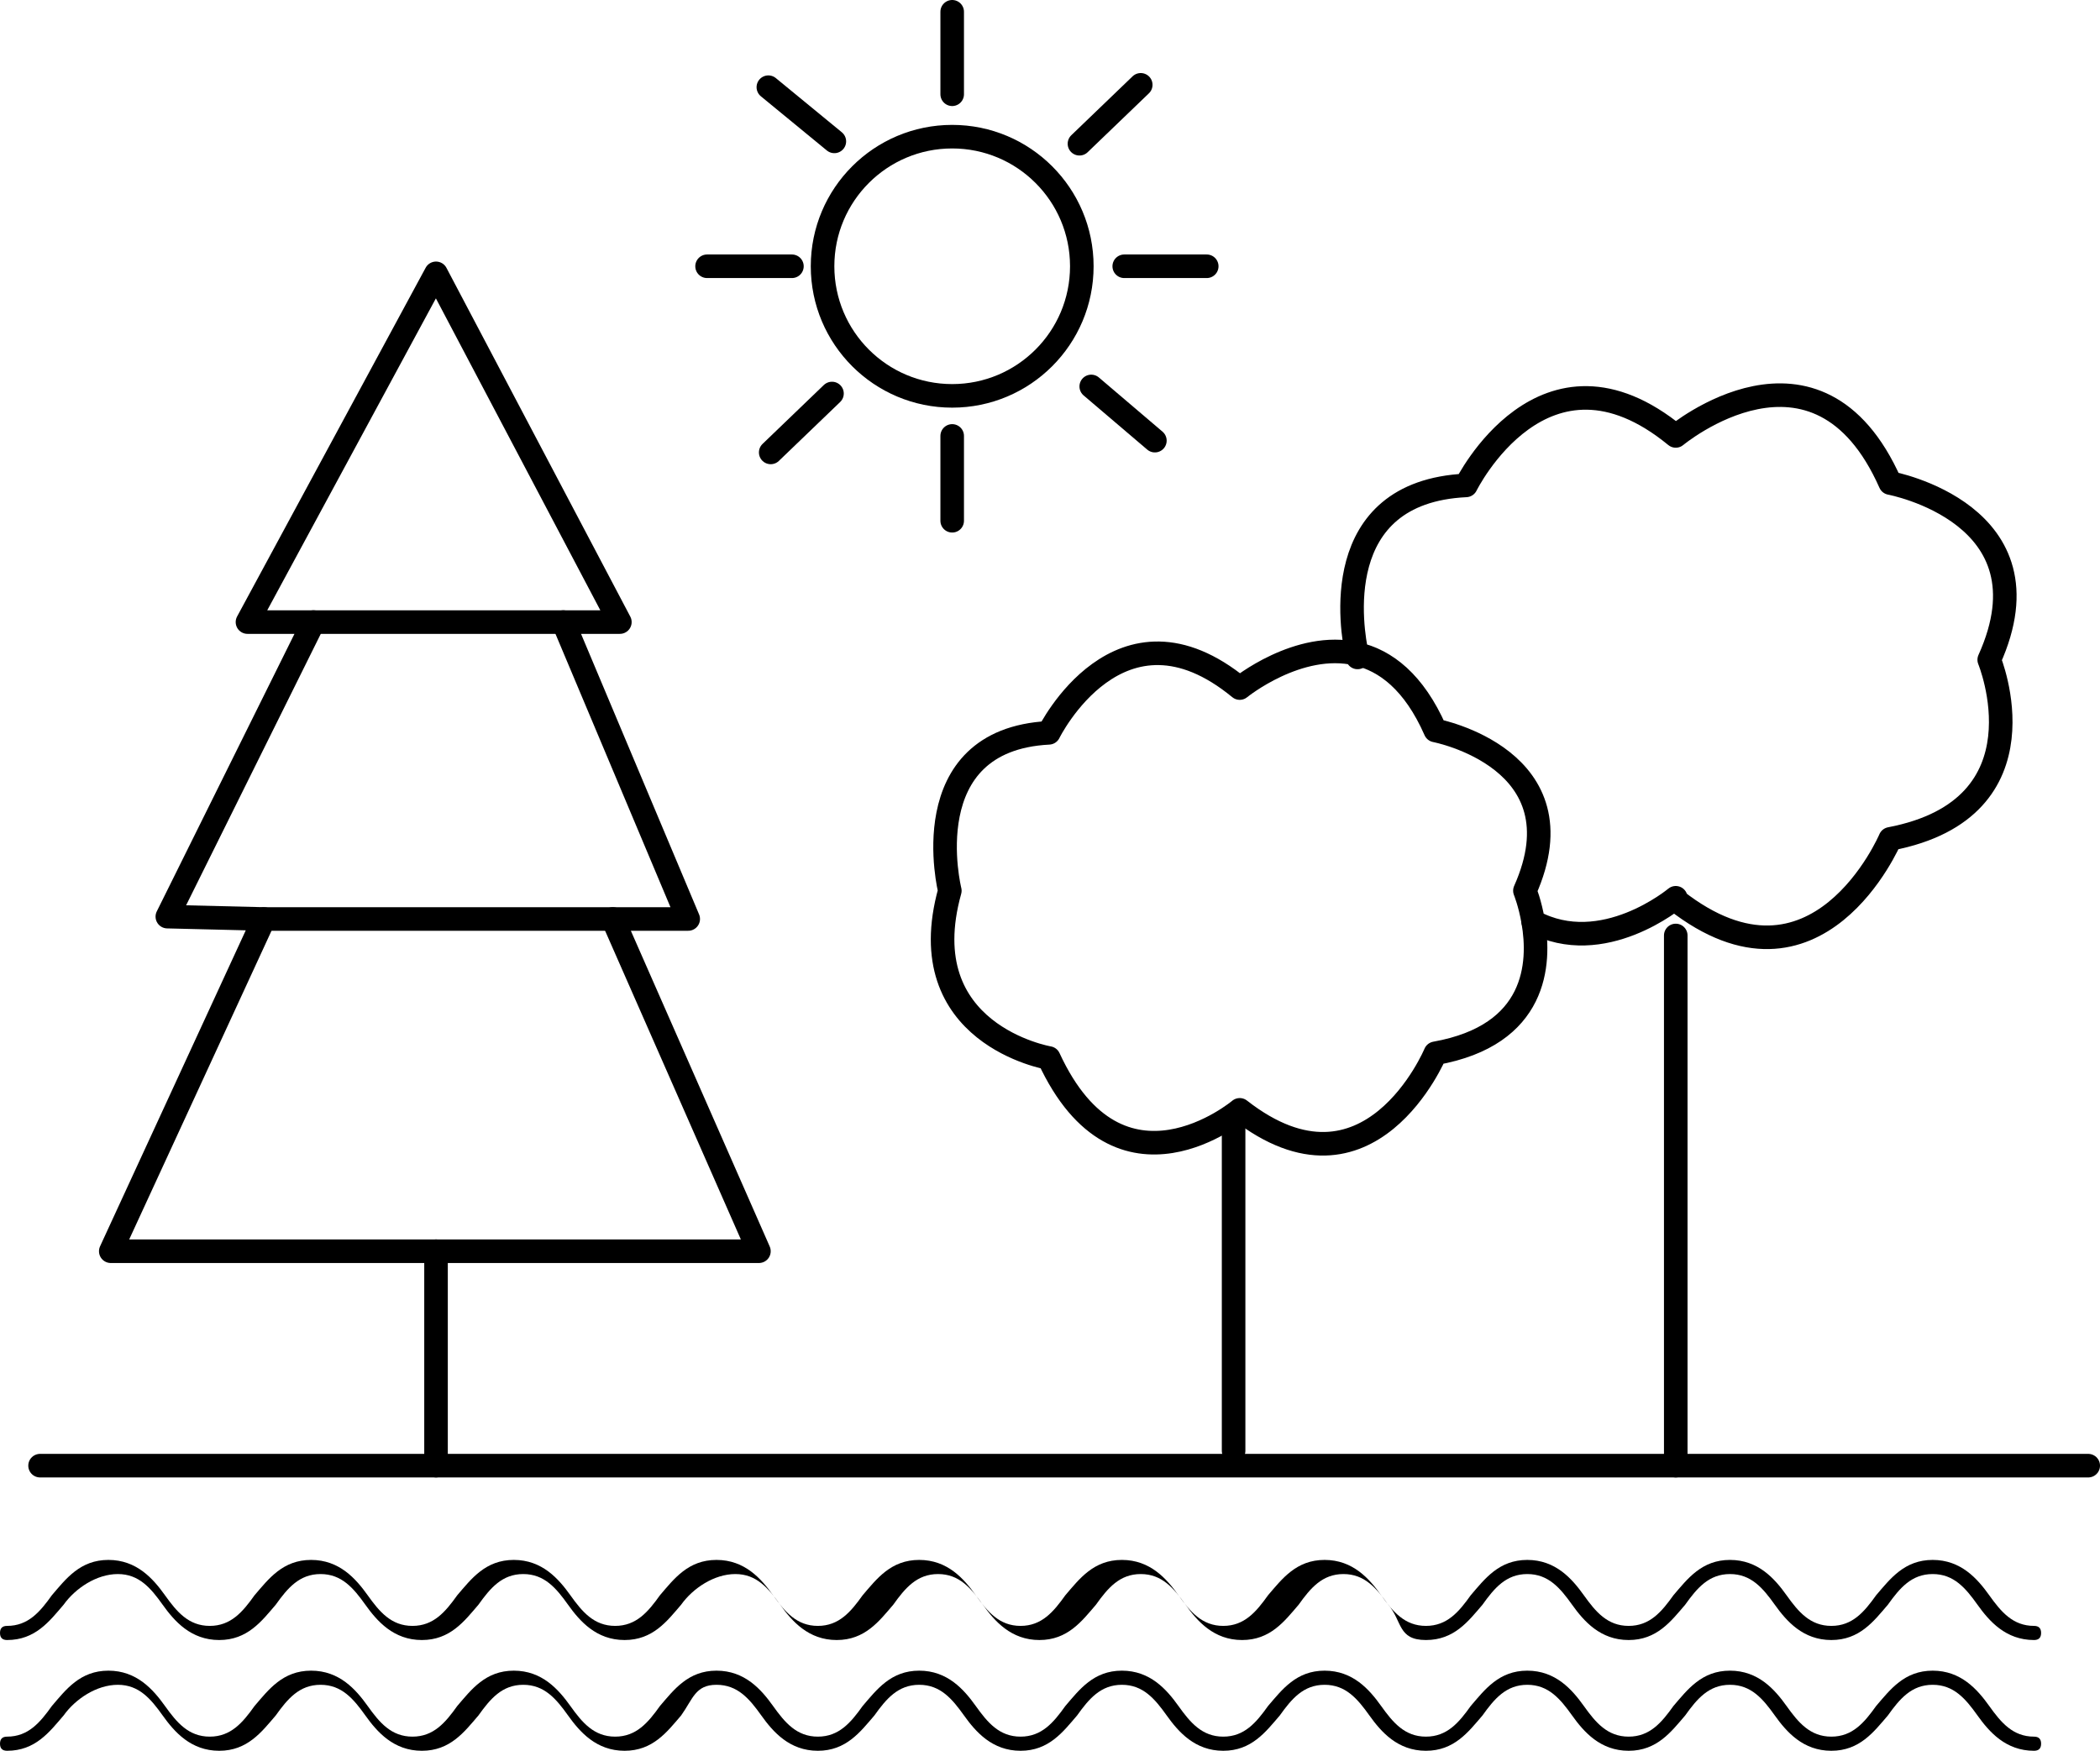 <?xml version="1.0" encoding="UTF-8"?><svg id="Layer_1" xmlns="http://www.w3.org/2000/svg" viewBox="0 0 89.1 74.3"><defs><style>.cls-1,.cls-2,.cls-3,.cls-4{fill:none;}.cls-1,.cls-2,.cls-4{stroke:#000;}.cls-1,.cls-4{stroke-linecap:round;stroke-linejoin:round;}.cls-2{stroke-miterlimit:10;}.cls-2,.cls-4{stroke-width:1px;}</style></defs><polygon class="cls-1" points="4.7 53.1 32.2 53.1 26 39 29.2 39 23.9 26.4 26.3 26.4 18.5 11.6 10.5 26.4 13.3 26.4 7.1 38.9 11.2 39 4.7 53.1"/><line class="cls-1" x1="13.3" y1="26.4" x2="23.9" y2="26.4"/><line class="cls-1" x1="11.2" y1="39" x2="26" y2="39"/><line class="cls-1" x1="1.7" y1="62.2" x2="88.6" y2="62.2"/><line class="cls-1" x1="71.1" y1="62.2" x2="71.1" y2="39.7"/><line class="cls-1" x1="18.5" y1="62.2" x2="18.5" y2="53.1"/><g><path class="cls-3" d="M60.9,31c-.92-2.06-2.12-2.96-3.33-3.25,.02,.09,.03,.15,.03,.15-1.9,6.7,4.6,7.8,4.6,7.8,.84,1.82,1.84,2.86,2.85,3.41-.13-.77-.35-1.31-.35-1.31,2.5-5.6-3.8-6.8-3.8-6.8Z"/><path class="cls-1" d="M80.2,20.5c-3.1-7-9.1-2-9.1-2-5.6-4.6-8.9,2.1-8.9,2.1-5.88,.28-4.84,6.18-4.63,7.15,1.21,.28,2.42,1.18,3.33,3.25,0,0,6.3,1.2,3.8,6.8,0,0,.22,.54,.35,1.31,2.95,1.59,6.05-1.01,6.05-1.01v.1c6,4.7,9.1-2.6,9.1-2.6,6.8-1.3,4.2-7.6,4.2-7.6,2.8-6.2-4.2-7.5-4.2-7.5Z"/><path class="cls-1" d="M57.6,27.9s-.01-.06-.03-.15c-2.48-.58-4.97,1.45-4.97,1.45-5.1-4.2-8.1,1.9-8.1,1.9-5.8,.3-4.2,6.7-4.2,6.7-1.7,6.1,4.2,7.1,4.2,7.1,3,6.5,8.1,2.2,8.1,2.2,5.5,4.3,8.3-2.4,8.3-2.4,4.32-.77,4.46-3.82,4.15-5.59"/></g><path d="M4.6,66.2c1.2,0,1.9,.8,2.4,1.5,.5,.7,1,1.3,1.9,1.3s1.4-.6,1.9-1.3c.6-.7,1.2-1.5,2.4-1.5s1.9,.8,2.4,1.5,1,1.3,1.9,1.3,1.4-.6,1.9-1.3c.6-.7,1.2-1.5,2.4-1.5s1.9,.8,2.4,1.5,1,1.3,1.9,1.3,1.4-.6,1.9-1.3c.6-.7,1.2-1.5,2.4-1.5s1.9,.8,2.4,1.5,1,1.3,1.9,1.3,1.4-.6,1.9-1.3c.6-.7,1.2-1.5,2.4-1.5s1.9,.8,2.4,1.5,1,1.3,1.9,1.3,1.4-.6,1.9-1.3c.6-.7,1.2-1.5,2.4-1.5s1.9,.8,2.4,1.5,1,1.3,1.9,1.3,1.4-.6,1.9-1.3c.6-.7,1.2-1.5,2.4-1.5s1.9,.8,2.4,1.5,1,1.3,1.9,1.3,1.4-.6,1.9-1.3c.6-.7,1.2-1.5,2.4-1.5s1.9,.8,2.4,1.5,1,1.3,1.9,1.3,1.4-.6,1.9-1.3c.6-.7,1.2-1.5,2.4-1.5s1.9,.8,2.4,1.5,1,1.3,1.9,1.3,1.4-.6,1.9-1.3c.6-.7,1.2-1.5,2.4-1.5s1.9,.8,2.4,1.5,1,1.3,1.9,1.3c.2,0,.3,.1,.3,.3s-.1,.3-.3,.3c-1.2,0-1.9-.8-2.4-1.5s-1-1.3-1.9-1.3-1.4,.6-1.9,1.3c-.6,.7-1.2,1.5-2.4,1.5s-1.9-.8-2.4-1.5-1-1.3-1.9-1.3-1.4,.6-1.9,1.3c-.6,.7-1.2,1.5-2.4,1.5s-1.9-.8-2.4-1.5-1-1.3-1.9-1.3-1.4,.6-1.9,1.3c-.6,.7-1.2,1.5-2.4,1.5s-1-.8-1.6-1.5c-.5-.7-1-1.3-1.9-1.3s-1.4,.6-1.9,1.3c-.6,.7-1.2,1.5-2.4,1.5s-1.9-.8-2.4-1.5-1-1.3-1.9-1.3-1.4,.6-1.9,1.3c-.6,.7-1.2,1.5-2.4,1.5s-1.9-.8-2.4-1.5-1-1.3-1.9-1.3-1.4,.6-1.9,1.3c-.6,.7-1.2,1.5-2.4,1.5s-1.9-.8-2.4-1.5-1-1.3-1.9-1.3-1.8,.6-2.3,1.3c-.6,.7-1.2,1.5-2.4,1.5s-1.9-.8-2.4-1.5-1-1.3-1.9-1.3-1.4,.6-1.9,1.3c-.6,.7-1.2,1.5-2.4,1.5s-1.9-.8-2.4-1.5-1-1.3-1.9-1.3-1.4,.6-1.9,1.3c-.6,.7-1.2,1.5-2.4,1.5s-1.9-.8-2.4-1.5-1-1.3-1.9-1.3-1.8,.6-2.3,1.3c-.6,.7-1.2,1.5-2.4,1.5-.2,0-.3-.1-.3-.3s.1-.3,.3-.3c.9,0,1.4-.6,1.9-1.3,.6-.7,1.2-1.5,2.4-1.5Z"/><path d="M4.6,70.9c1.2,0,1.9,.8,2.4,1.5,.5,.7,1,1.3,1.9,1.3s1.4-.6,1.9-1.3c.6-.7,1.2-1.5,2.4-1.5s1.9,.8,2.4,1.5,1,1.3,1.9,1.3,1.4-.6,1.9-1.3c.6-.7,1.2-1.5,2.4-1.5s1.9,.8,2.4,1.5,1,1.3,1.9,1.3,1.4-.6,1.9-1.3c.6-.7,1.2-1.5,2.4-1.5s1.9,.8,2.4,1.5,1,1.3,1.9,1.3,1.4-.6,1.9-1.3c.6-.7,1.2-1.5,2.4-1.5s1.9,.8,2.4,1.5,1,1.3,1.9,1.3,1.4-.6,1.9-1.3c.6-.7,1.2-1.5,2.4-1.5s1.9,.8,2.4,1.5,1,1.3,1.9,1.3,1.4-.6,1.9-1.3c.6-.7,1.2-1.5,2.4-1.5s1.9,.8,2.4,1.5,1,1.3,1.9,1.3,1.4-.6,1.9-1.3c.6-.7,1.2-1.5,2.4-1.5s1.9,.8,2.4,1.5,1,1.3,1.9,1.3,1.4-.6,1.9-1.3c.6-.7,1.2-1.5,2.4-1.5s1.9,.8,2.4,1.5,1,1.3,1.9,1.3,1.4-.6,1.9-1.3c.6-.7,1.2-1.5,2.4-1.5s1.9,.8,2.4,1.5,1,1.3,1.9,1.3c.2,0,.3,.1,.3,.3s-.1,.3-.3,.3c-1.2,0-1.9-.8-2.4-1.5s-1-1.3-1.9-1.3-1.4,.6-1.9,1.3c-.6,.7-1.2,1.5-2.4,1.5s-1.9-.8-2.4-1.5-1-1.3-1.9-1.3-1.4,.6-1.9,1.3c-.6,.7-1.2,1.5-2.4,1.5s-1.9-.8-2.4-1.5-1-1.3-1.9-1.3-1.4,.6-1.9,1.3c-.6,.7-1.2,1.5-2.4,1.5s-1.9-.8-2.4-1.5-1-1.3-1.9-1.3-1.4,.6-1.9,1.3c-.6,.7-1.2,1.5-2.4,1.5s-1.9-.8-2.4-1.5-1-1.3-1.9-1.3-1.4,.6-1.9,1.3c-.6,.7-1.2,1.5-2.4,1.5s-1.9-.8-2.4-1.5-1-1.3-1.9-1.3-1.4,.6-1.9,1.3c-.6,.7-1.2,1.5-2.4,1.5s-1.9-.8-2.4-1.5-1-1.3-1.9-1.3-1,.6-1.5,1.3c-.6,.7-1.2,1.5-2.4,1.5s-1.9-.8-2.4-1.5-1-1.3-1.9-1.3-1.4,.6-1.9,1.3c-.6,.7-1.2,1.5-2.4,1.5s-1.9-.8-2.4-1.5-1-1.3-1.9-1.3-1.4,.6-1.9,1.3c-.6,.7-1.2,1.5-2.4,1.5s-1.9-.8-2.4-1.5-1-1.3-1.9-1.3-1.8,.6-2.3,1.3c-.6,.7-1.2,1.5-2.4,1.5-.2,0-.3-.1-.3-.3s.1-.3,.3-.3c.9,0,1.4-.6,1.9-1.3,.6-.7,1.2-1.5,2.4-1.5Z"/><g><circle class="cls-2" cx="40.4" cy="11.3" r="5.5"/><line class="cls-4" x1="40.4" y1="18.5" x2="40.4" y2="22.1"/><line class="cls-4" x1="40.4" y1=".5" x2="40.4" y2="4"/><line class="cls-4" x1="47.7" y1="11.3" x2="51.2" y2="11.3"/><line class="cls-4" x1="30" y1="11.3" x2="33.6" y2="11.3"/><line class="cls-4" x1="45.8" y1="6.1" x2="48.4" y2="3.6"/><line class="cls-4" x1="32.7" y1="19.2" x2="35.3" y2="16.7"/><line class="cls-4" x1="49" y1="18.7" x2="46.3" y2="16.4"/><line class="cls-4" x1="35.4" y1="6" x2="32.6" y2="3.7"/></g><line class="cls-1" x1="52.34" y1="61.57" x2="52.34" y2="47.84"/></svg>